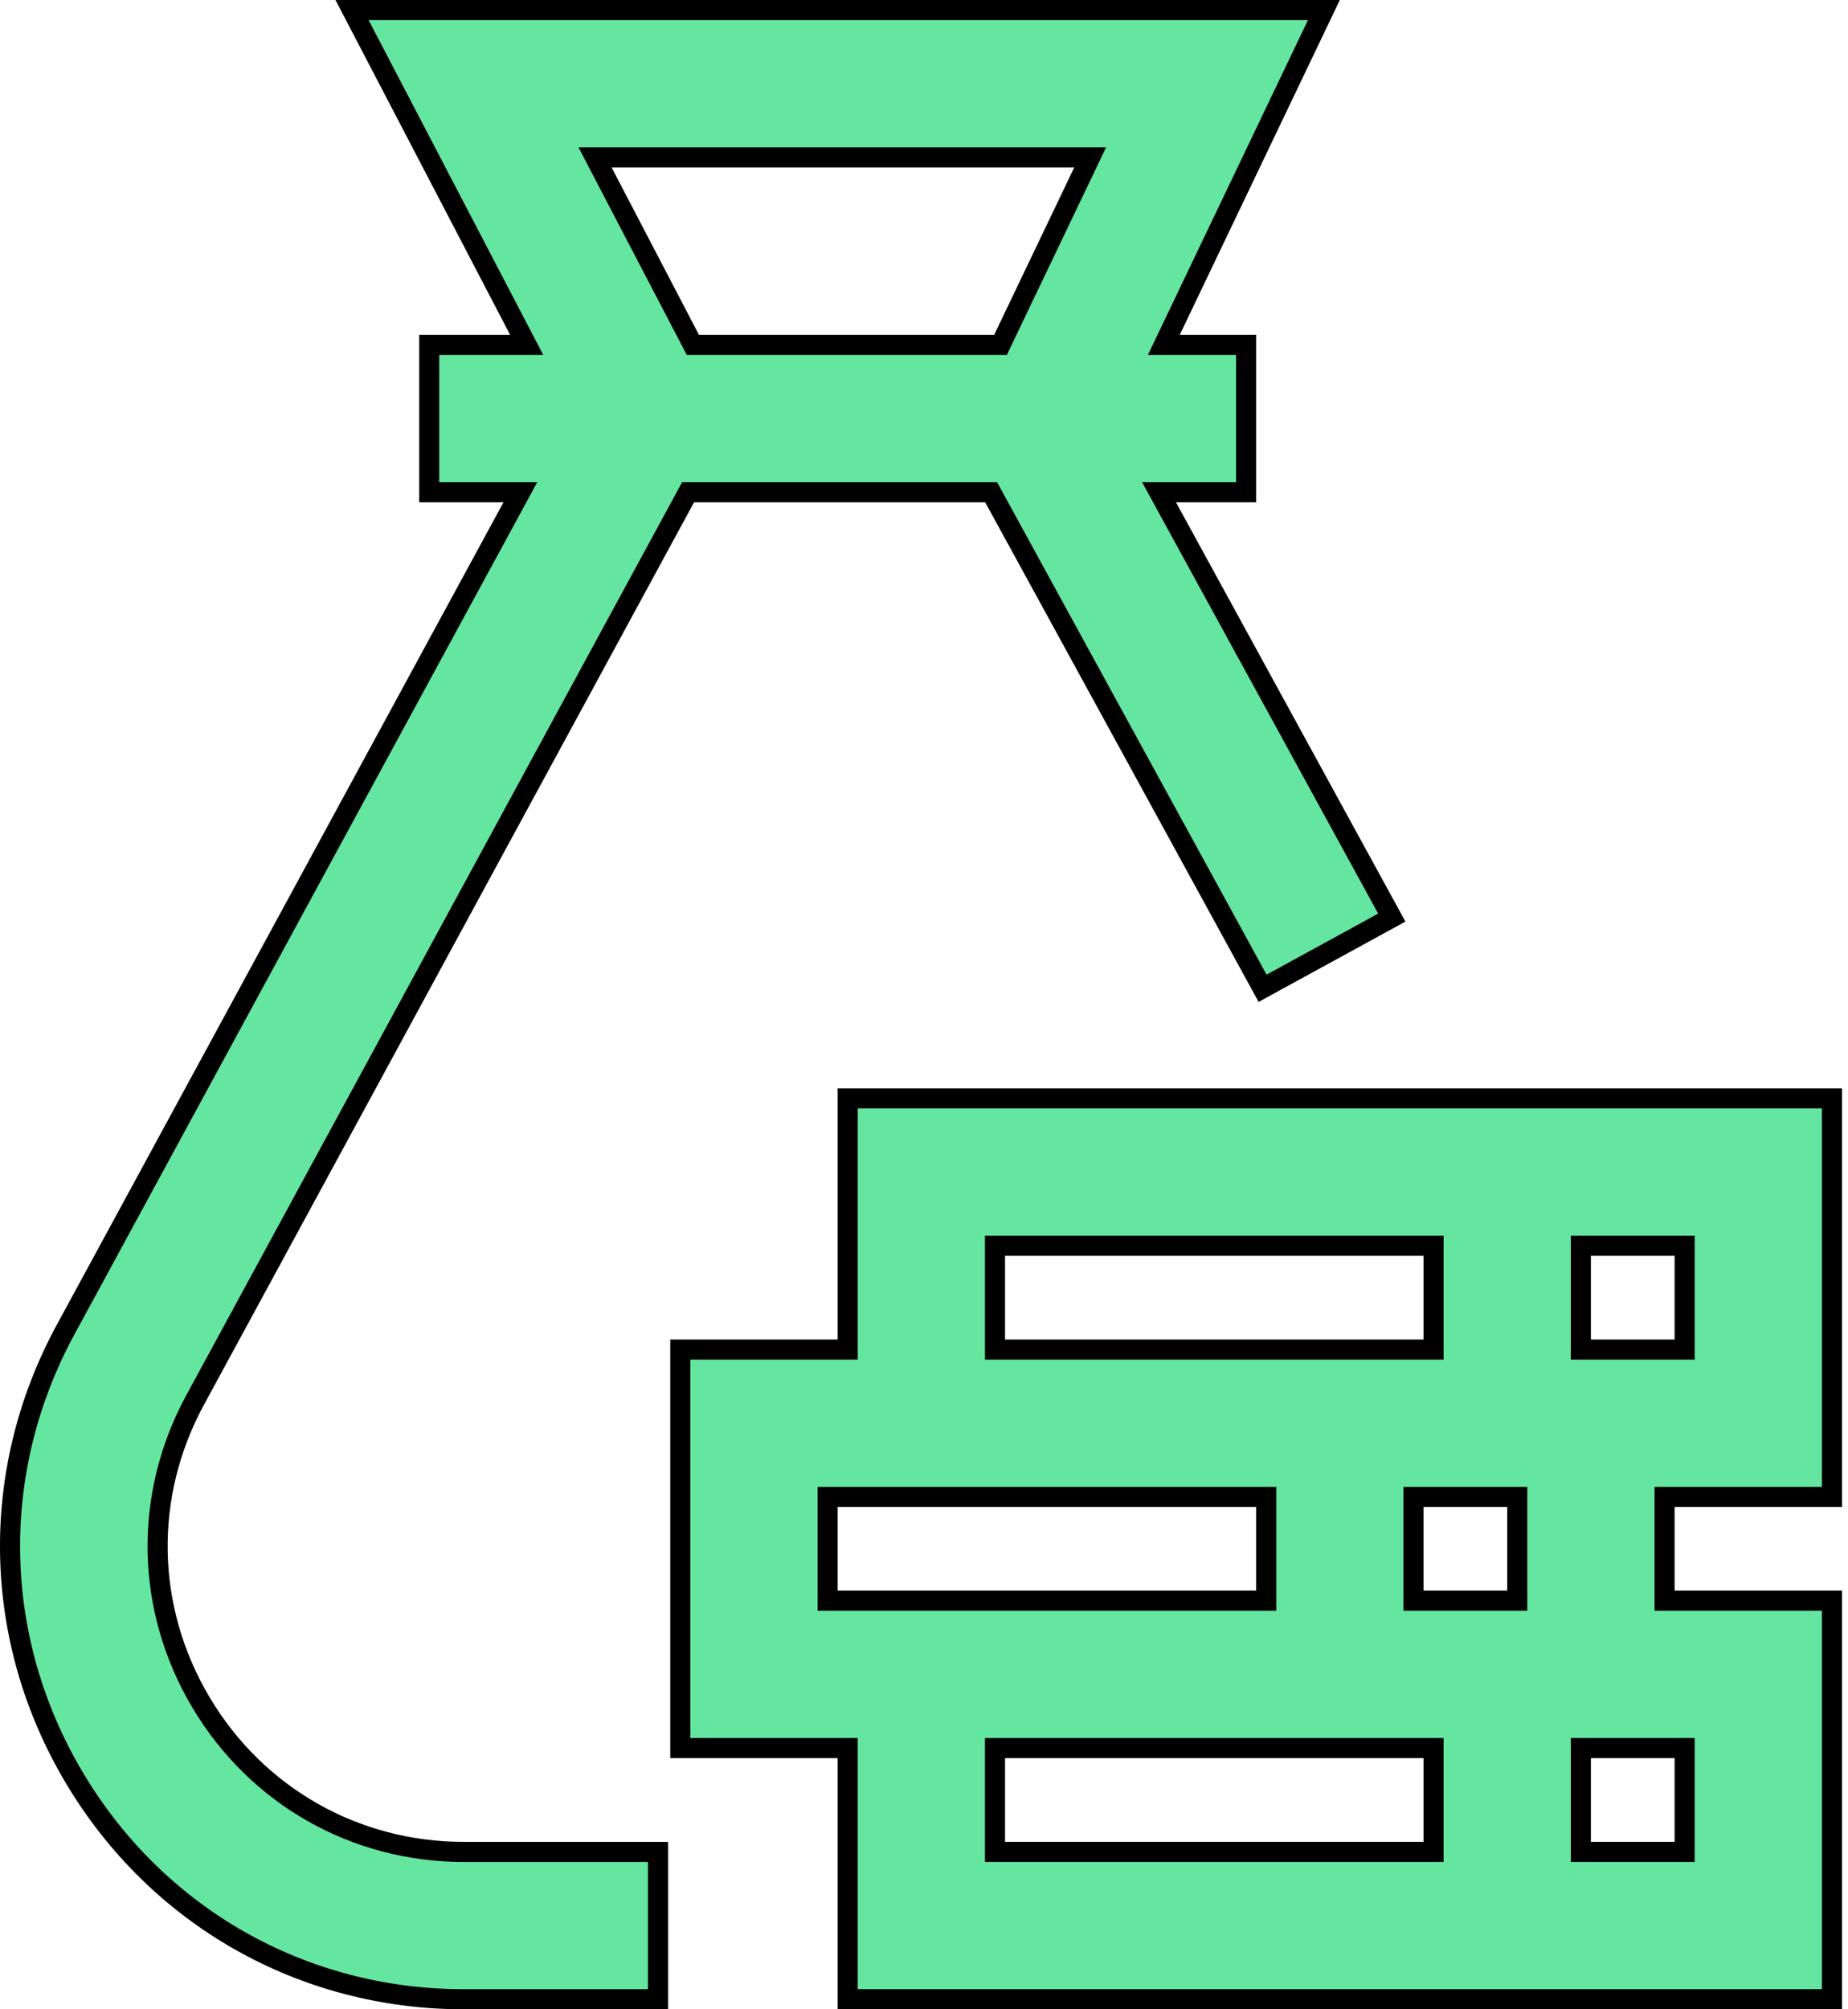 <svg xmlns="http://www.w3.org/2000/svg" width="46" height="50" viewBox="0 0 46 50" fill="none"><path d="M12.532 12.25H10.684V8.584H12.698H13.111L12.92 8.218L8.763 0.25H32.954L29.14 8.226L28.969 8.584H29.366H31.018V12.25H29.273H28.851L29.053 12.62L34.644 22.834L31.428 24.593L24.743 12.38L24.672 12.25H24.524H17.276H17.127L17.056 12.381L4.856 34.84C3.562 37.221 3.617 40.035 5.002 42.363C6.387 44.692 8.834 46.083 11.542 46.084H16.379V49.75H11.542C7.526 49.75 3.904 47.69 1.85 44.238C-0.204 40.786 -0.285 36.62 1.632 33.089L12.752 12.619L12.952 12.25H12.532ZM15.224 3.917H14.812L15.003 4.283L17.177 8.449L17.247 8.584H17.399H24.747H24.904L24.972 8.441L26.965 4.275L27.136 3.917H26.739H15.224Z" fill="#65E6A0" stroke="black" stroke-width="0.5"></path><path d="M20.851 33.583H21.101V33.333V27.333H45.6V37.25H41.684H41.434V37.5V39.583V39.833H41.684H45.6V49.749H21.101V43.75V43.5H20.851H16.934V33.583H20.851ZM41.934 31.25V31H41.684H39.6H39.35V31.25V33.333V33.583H39.6H41.684H41.934V33.333V31.25ZM25.017 31H24.767V31.25V33.333V33.583H25.017H35.434H35.684V33.333V31.25V31H35.434H25.017ZM20.851 37.25H20.601V37.5V39.583V39.833H20.851H31.268H31.518V39.583V37.5V37.25H31.268H20.851ZM24.767 45.833V46.083H25.017H35.434H35.684V45.833V43.75V43.5H35.434H25.017H24.767V43.75V45.833ZM41.684 46.083H41.934V45.833V43.75V43.5H41.684H39.6H39.35V43.75V45.833V46.083H39.6H41.684ZM35.184 39.583V39.833H35.434H37.517H37.767V39.583V37.5V37.25H37.517H35.434H35.184V37.5V39.583Z" fill="#65E6A0" stroke="black" stroke-width="0.5"></path></svg>